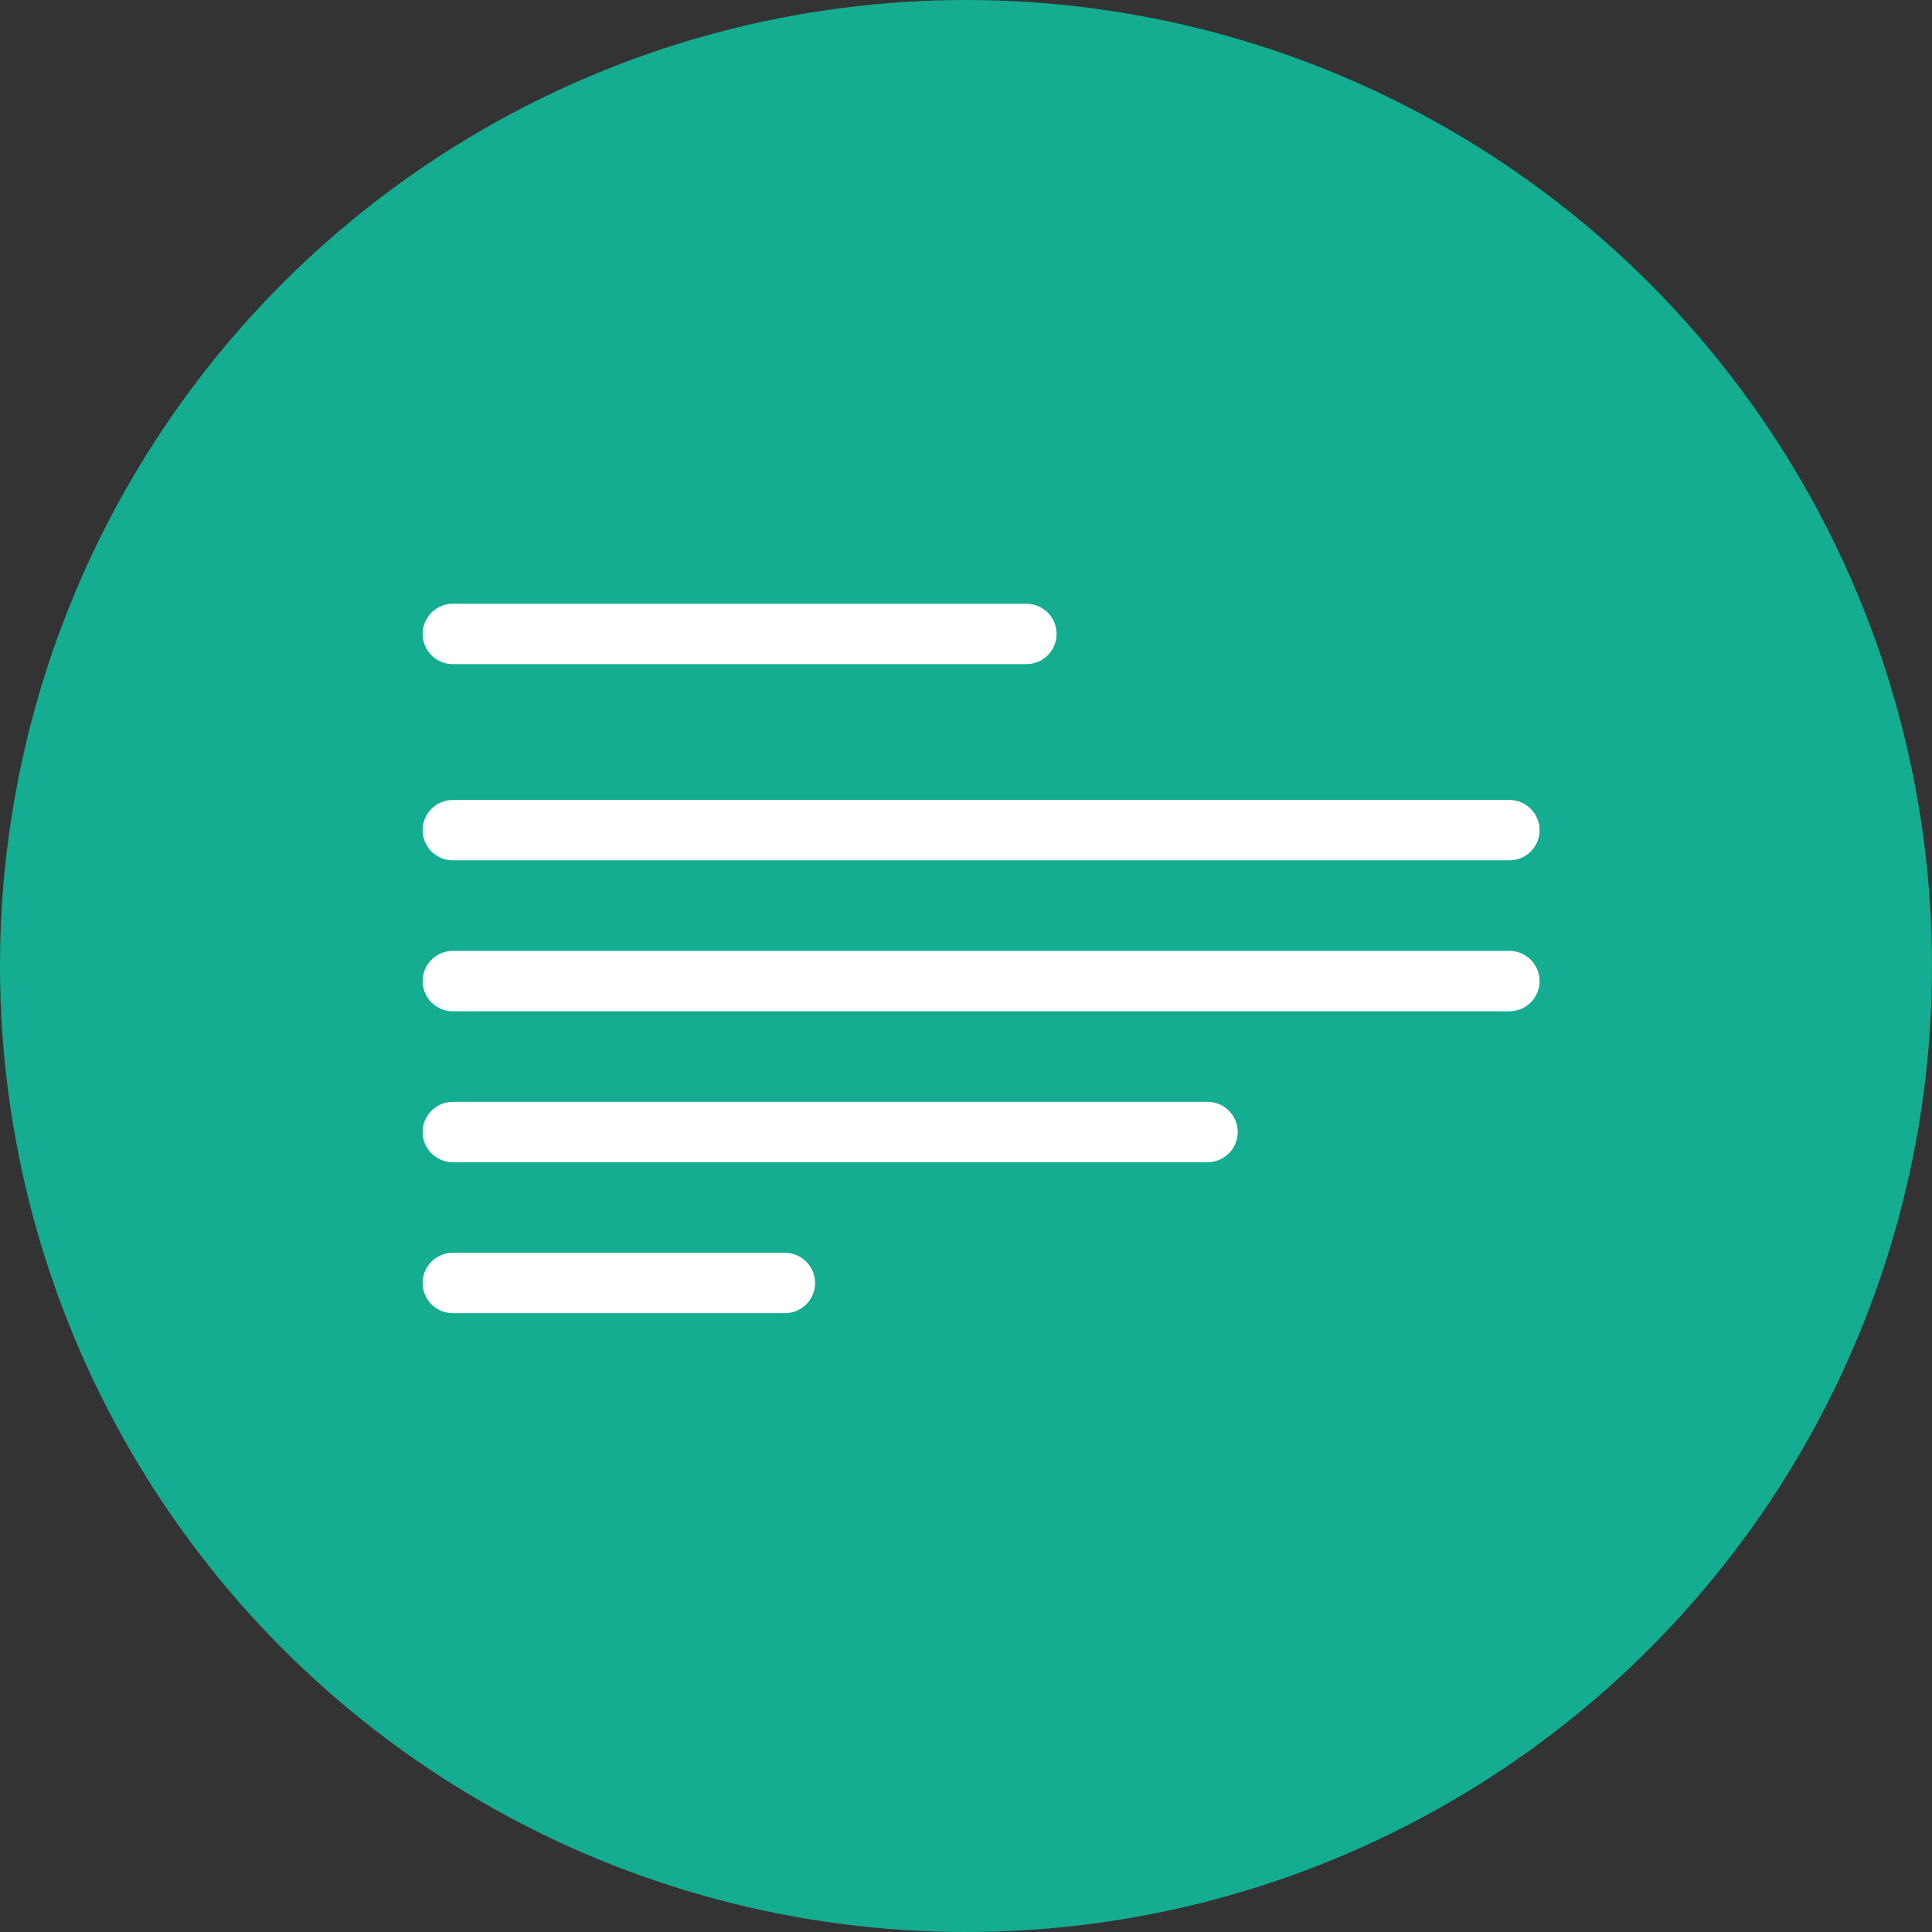 <svg xmlns="http://www.w3.org/2000/svg" width="64" height="64"><rect width="100%" height="100%" fill="#333333" stroke="none"/><g data-name="Group 6758" transform="translate(-750 -8895)"><circle data-name="Ellipse 65" cx="32" cy="32" r="32" transform="translate(750 8895)" fill="#14ad91"/><g data-name="Group 6622" fill="none" stroke="#fff" stroke-linecap="round" stroke-width="2"><path data-name="Line 144" d="M765 8916h19"/><path data-name="Line 148" d="M765 8937.5h11"/><path data-name="Line 145" d="M765 8922.5h35"/><path data-name="Line 146" d="M765 8927.5h35"/><path data-name="Line 147" d="M765 8932.5h25"/></g></g></svg>
